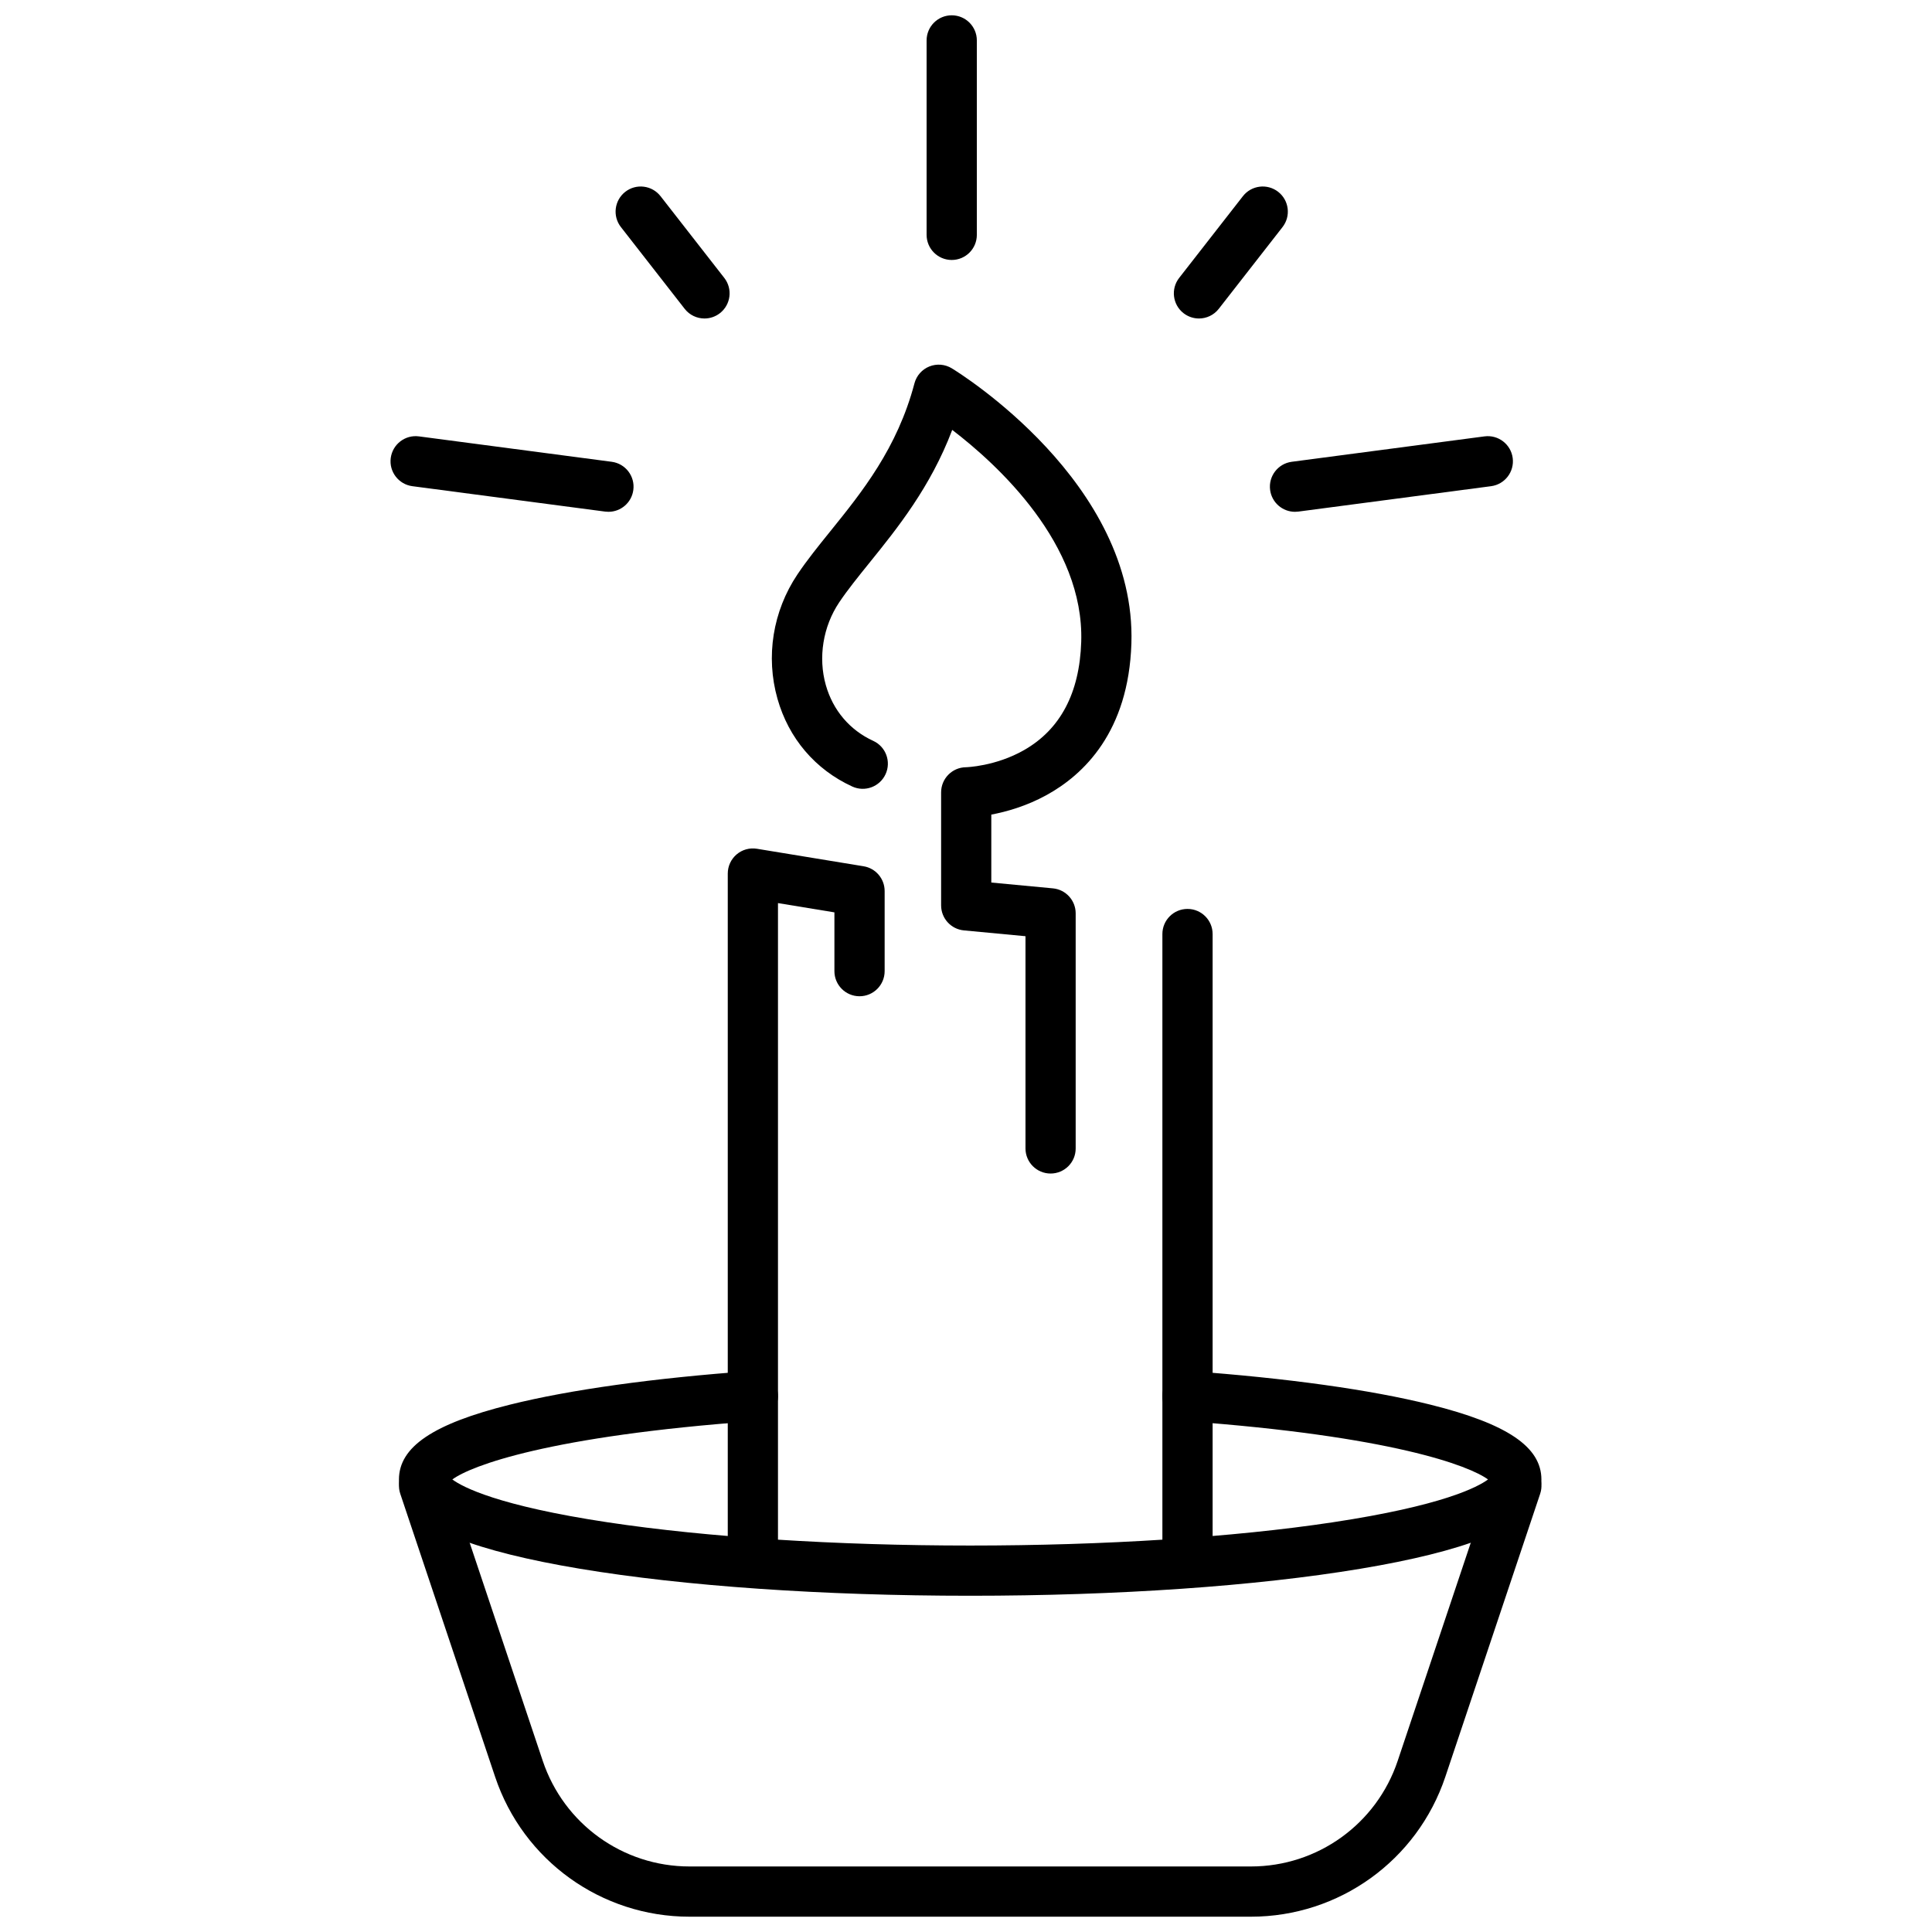 <?xml version="1.0" encoding="utf-8"?>
<!-- Generator: Adobe Illustrator 25.4.1, SVG Export Plug-In . SVG Version: 6.00 Build 0)  -->
<svg version="1.1" id="Layer_1" xmlns="http://www.w3.org/2000/svg" xmlns:xlink="http://www.w3.org/1999/xlink" x="0px" y="0px"
	 viewBox="0 0 1000 1000" style="enable-background:new 0 0 1000 1000;" xml:space="preserve">
<style type="text/css">
	.st0{display:none;}
	.st1{display:inline;}
	.st2{fill:none;stroke:#000000;stroke-width:26;stroke-linecap:round;stroke-linejoin:round;stroke-miterlimit:10;}
	.st3{fill:none;stroke:#000000;stroke-width:26;stroke-linecap:round;stroke-linejoin:round;}
	.st4{fill:none;stroke:#000000;stroke-width:26;stroke-linecap:round;stroke-linejoin:round;stroke-dasharray:0,0,0,45.485;}
	.st5{fill:none;stroke:#000000;stroke-width:26;stroke-linecap:round;stroke-linejoin:round;stroke-dasharray:0,0,0,0,0,45.485;}
	.st6{display:inline;fill:none;stroke:#000000;stroke-width:26;stroke-linecap:round;stroke-linejoin:round;stroke-miterlimit:10;}
	
		.st7{display:inline;fill:none;stroke:#000000;stroke-width:26;stroke-linecap:round;stroke-linejoin:round;stroke-miterlimit:10;stroke-dasharray:0,0,0,0,0,26;}
	.st8{fill:none;stroke:#000000;stroke-width:21;stroke-linecap:round;stroke-linejoin:round;stroke-miterlimit:10;}
	.st9{display:inline;fill:none;stroke:#000000;stroke-width:21;stroke-linecap:round;stroke-linejoin:round;stroke-miterlimit:10;}
</style>
<g>
	<g>
		<path d="M502.17,825.96c-76.2,0-147.94-4.97-202.02-13.98c-26.86-4.48-48.13-9.77-63.21-15.71c-7.53-2.97-30.45-12-30.45-30.44
			c0-16.92,17.7-28.88,57.4-38.77c31.06-7.74,74.24-13.76,124.86-17.42c7.17-0.53,13.39,4.87,13.9,12.03
			c0.52,7.16-4.87,13.39-12.03,13.9c-106.38,7.69-146.87,23.1-156.49,30.2c5.42,3.99,23.7,13.62,80.44,22.18
			c51.4,7.75,118.02,12.02,187.59,12.02s136.19-4.27,187.59-12.02c56.74-8.56,75.02-18.18,80.44-22.18
			c-9.62-7.1-50.11-22.51-156.49-30.2c-7.16-0.52-12.55-6.74-12.03-13.9c0.52-7.16,6.73-12.56,13.9-12.03
			c50.62,3.66,93.8,9.68,124.86,17.42c39.7,9.89,57.4,21.85,57.4,38.77c0,18.44-22.92,27.47-30.45,30.44
			c-15.08,5.95-36.35,11.23-63.21,15.71C650.12,821,578.37,825.96,502.17,825.96z M772.29,767.78L772.29,767.78L772.29,767.78z"/>
		<path d="M647.47,992.08H356.88c-45.67,0-86.1-29.09-100.61-72.4l-49.09-146.51c-2.28-6.81,1.39-14.18,8.2-16.46
			s14.18,1.39,16.46,8.2l49.09,146.51c10.96,32.69,41.48,54.66,75.96,54.66h290.59c34.48,0,65.01-21.96,75.96-54.66l49.09-146.51
			c2.28-6.81,9.65-10.48,16.46-8.2c6.81,2.28,10.48,9.65,8.2,16.46l-49.09,146.51C733.57,962.99,693.14,992.08,647.47,992.08z"/>
		<g>
			<path d="M614.65,821.47c-7.18,0-13-5.82-13-13V483.46c0-7.18,5.82-13,13-13s13,5.82,13,13v325.01
				C627.65,815.65,621.83,821.47,614.65,821.47z"/>
			<path d="M543.79,607.42c-7.18,0-13-5.82-13-13V484.58l-31.89-3.01c-6.68-0.63-11.78-6.24-11.78-12.94v-58.51
				c0-7.12,5.73-12.92,12.85-13c0.09,0,15.23-0.42,30.01-8.83c18.83-10.7,28.81-29.56,29.66-56.05
				c1.63-50.65-43.34-91.8-66.77-109.72c-11.23,29.63-28.5,51.01-42.81,68.74c-5.87,7.27-11.41,14.13-15.73,20.58
				c-8.35,12.48-10.93,28.46-6.89,42.74c3.69,13.06,12.41,23.33,24.54,28.89c6.53,2.99,9.39,10.71,6.39,17.24
				c-2.99,6.52-10.71,9.39-17.24,6.39c-19.17-8.8-32.92-24.94-38.72-45.45c-6.17-21.83-2.42-45.25,10.3-64.27
				c4.97-7.43,10.87-14.73,17.11-22.46c16.23-20.1,34.63-42.88,43.5-76.5c1.05-3.97,3.91-7.21,7.71-8.74
				c3.81-1.53,8.11-1.18,11.62,0.96c3.91,2.38,95.65,59.23,92.96,142.45c-1.47,45.71-24.7,67.89-43.92,78.44
				c-10.45,5.74-20.83,8.64-28.59,10.1v35.17l31.89,3.01c6.68,0.63,11.78,6.24,11.78,12.94v121.68
				C556.79,601.6,550.97,607.42,543.79,607.42z"/>
			<path d="M389.69,821.47c-7.18,0-13-5.82-13-13V452.15c0-3.82,1.68-7.44,4.58-9.91s6.75-3.54,10.52-2.92l55.21,9.06
				c6.28,1.03,10.89,6.46,10.89,12.83v41.45c0,7.18-5.82,13-13,13s-13-5.82-13-13v-30.42l-29.21-4.8v341.01
				C402.69,815.65,396.87,821.47,389.69,821.47z"/>
		</g>
	</g>
	<path d="M492.61,134.56c-7.18,0-13-5.82-13-13V20.92c0-7.18,5.82-13,13-13s13,5.82,13,13v100.64
		C505.61,128.74,499.79,134.56,492.61,134.56z"/>
	<path d="M314.94,264.91c-0.57,0-1.14-0.04-1.72-0.11l-99.78-13.15c-7.12-0.94-12.13-7.47-11.19-14.59
		c0.94-7.12,7.47-12.13,14.59-11.19l99.78,13.15c7.12,0.94,12.13,7.47,11.19,14.59C326.95,260.15,321.37,264.91,314.94,264.91z"/>
	<path d="M670.28,264.91c-6.42,0-12.01-4.76-12.87-11.3c-0.94-7.12,4.07-13.65,11.19-14.59l99.78-13.15
		c7.12-0.93,13.65,4.07,14.59,11.19s-4.07,13.65-11.19,14.59l-99.78,13.15C671.41,264.87,670.84,264.91,670.28,264.91z"/>
	<path d="M364.64,164.85c-3.87,0-7.7-1.72-10.26-5.01l-33-42.31c-4.42-5.66-3.4-13.83,2.26-18.25c5.66-4.41,13.83-3.4,18.25,2.26
		l33,42.31c4.42,5.66,3.4,13.83-2.26,18.25C370.25,163.95,367.43,164.85,364.64,164.85z"/>
	<path d="M620.58,164.85c-2.79,0-5.61-0.9-7.99-2.75c-5.66-4.42-6.67-12.58-2.26-18.25l33-42.31c4.42-5.66,12.58-6.67,18.25-2.26
		c5.66,4.42,6.67,12.58,2.26,18.25l-33,42.31C628.28,163.13,624.45,164.85,620.58,164.85z"/>
</g>
</svg>
